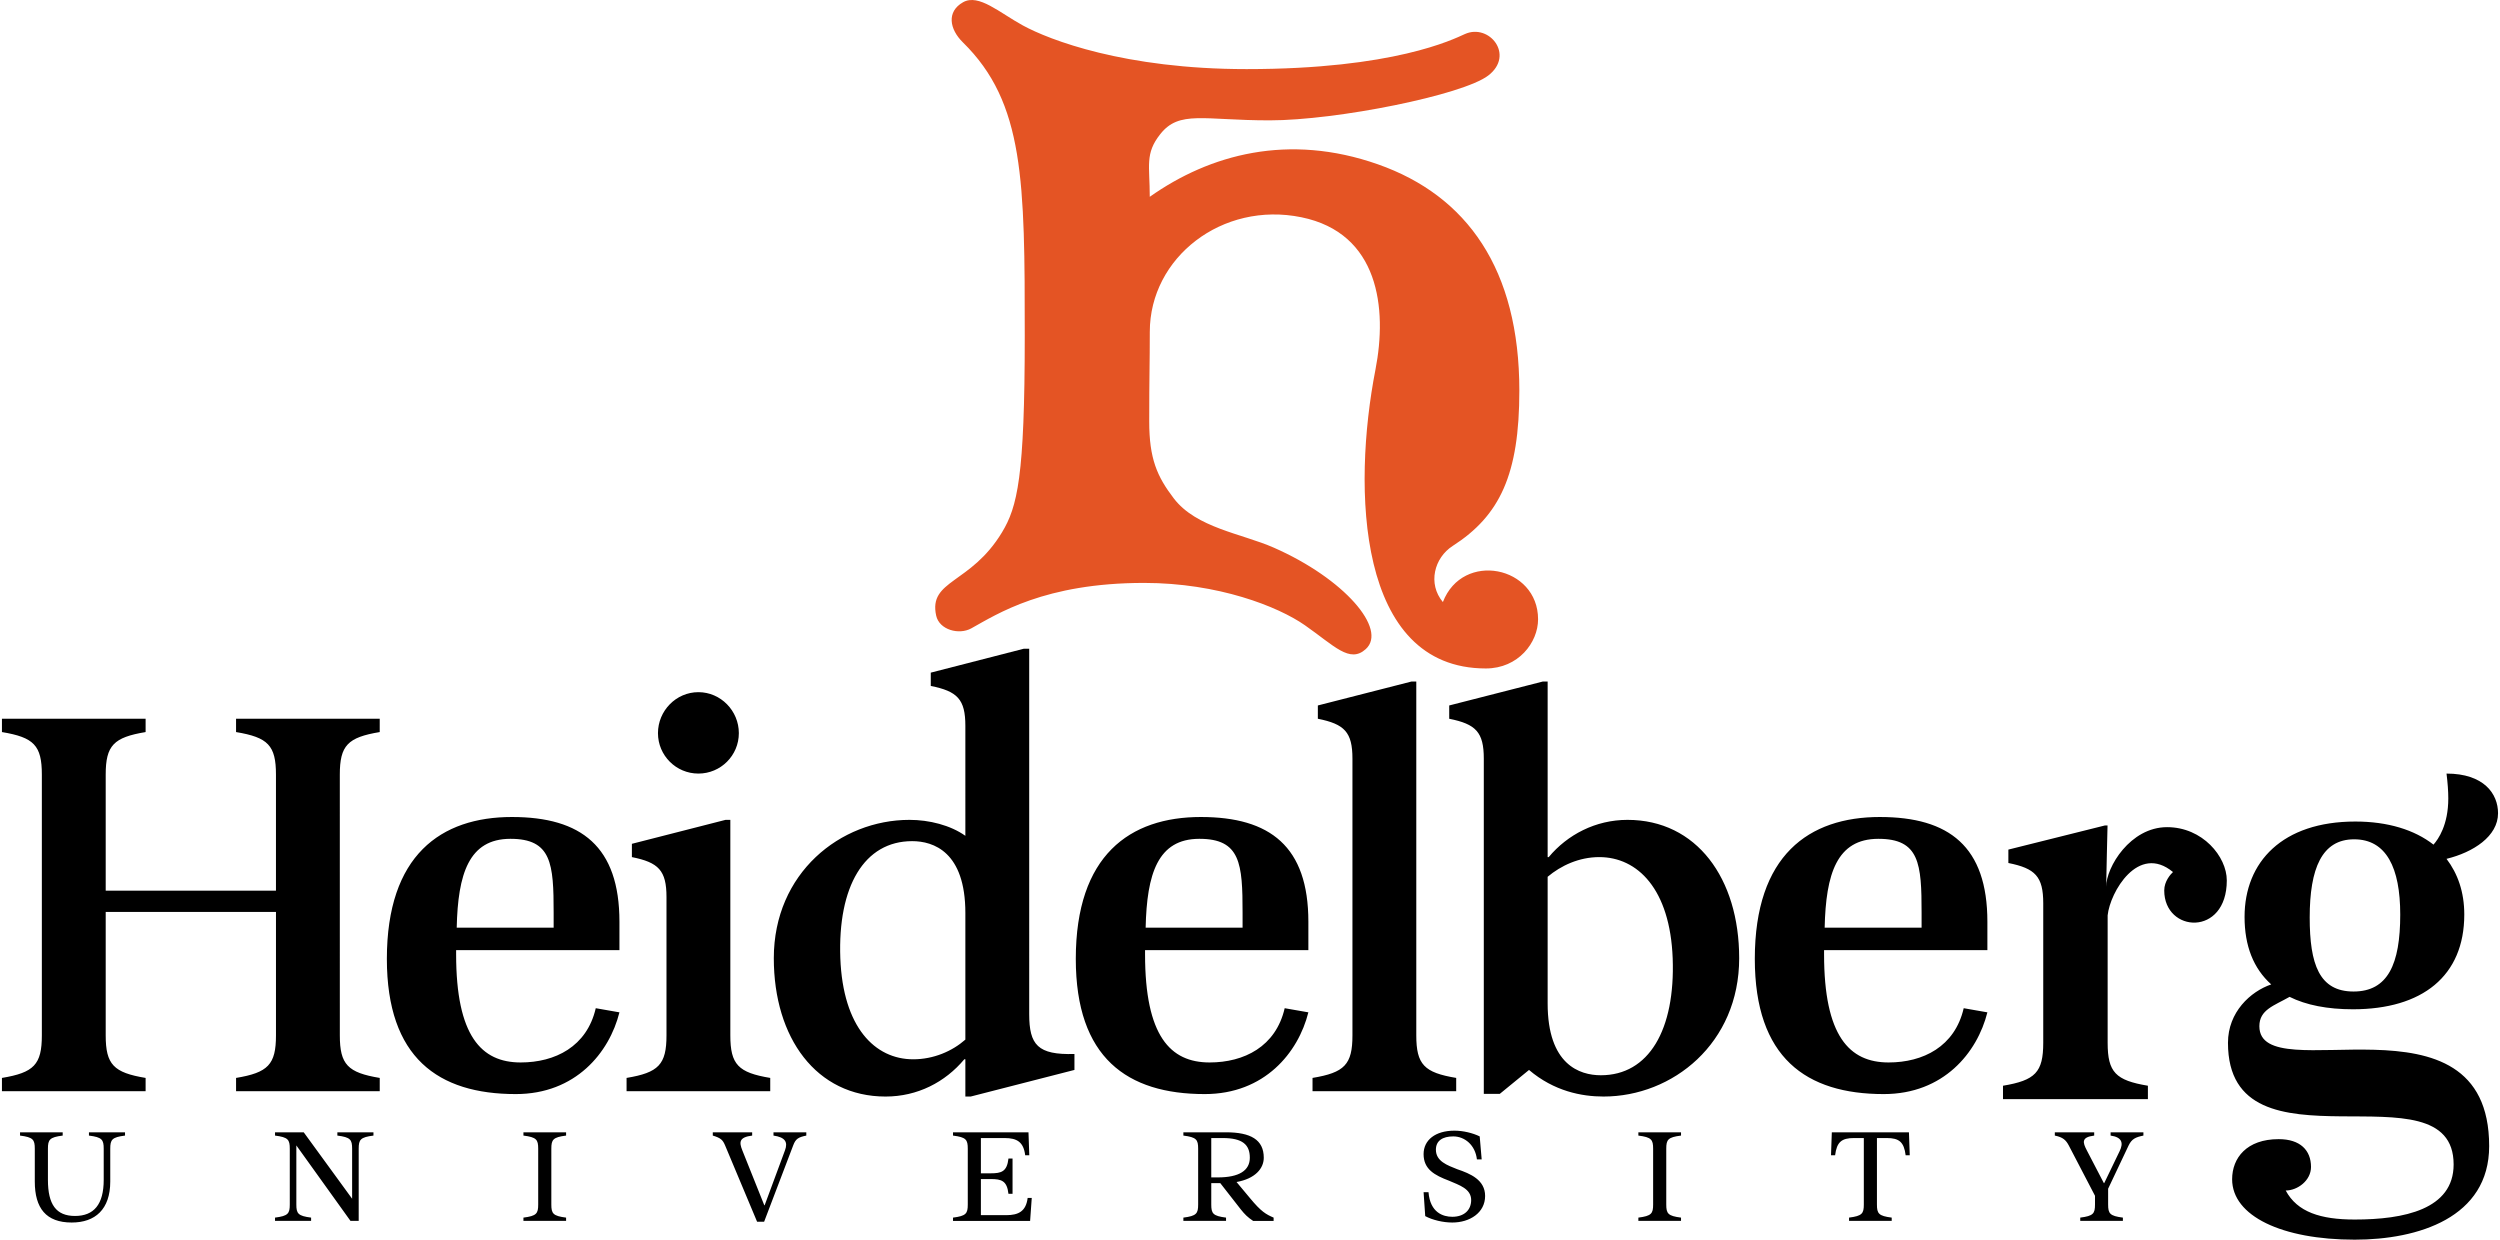 <?xml version="1.0" encoding="UTF-8" standalone="no"?><svg version="1.1" id="svg1" width="242" height="120" xmlns="http://www.w3.org/2000/svg" xmlns:svg="http://www.w3.org/2000/svg"><defs id="defs1"/><path d="m 93.205,4.099 c 5.967,5.857 5.991,13.449 5.991,28.417 0,13.671 -0.711,16.544 -2.204,19.018 -3.039,5.03 -7.135,4.58 -6.37,8.062 0.3,1.367 2.199,1.894 3.4,1.228 2.526,-1.398 7.1,-4.398 16.727,-4.398 7.168,0 12.967,2.282 15.565,4.098 2.851,1.992 4.335,3.722 5.892,2.308 2.116,-1.921 -2.069,-6.813 -8.896,-9.817 -3.117,-1.372 -7.509,-1.912 -9.694,-4.779 -1.61,-2.112 -2.372,-3.828 -2.372,-7.441 0,-4.415 0.056,-5.563 0.056,-8.675 0,-7.198 7.012,-12.658 14.673,-11.09 7.508,1.536 8.329,8.806 7.171,14.748 -2.244,11.513 -1.807,28.929 10.685,28.929 3.14,0 5.056,-2.508 5.056,-4.76 0,-5.163 -7.303,-6.637 -9.215,-1.667 -1.488,-1.776 -0.838,-4.286 0.95,-5.434 4.572,-2.936 6.452,-6.915 6.452,-15.039 0,-11.724 -5.043,-18.861 -13.692,-21.901 -8.648,-3.039 -16.262,-0.97 -22.083,3.145 0,-3.024 -0.485,-4.176 1.024,-6.076 1.844,-2.321 4.165,-1.324 10.575,-1.324 6.52,0 18.72,-2.456 21.172,-4.343 2.577,-1.984 0.089,-5.069 -2.266,-4.012 -1.156,0.52 -6.894,3.394 -21.133,3.394 C 108.858,6.69 101.577,3.862 99.008,2.46 96.756,1.231 94.738,-0.633 93.23,0.214 91.614,1.12 91.902,2.82 93.205,4.099" style="fill:#e45424"/><path d="m 32.894,74.984 c 0,-2.832 0.772,-3.605 3.863,-4.12 V 69.576 H 22.85 v 1.288 c 3.091,0.515 3.863,1.288 3.863,4.12 v 11.23 H 10.232 v -11.23 c 0,-2.832 0.774,-3.605 3.863,-4.12 V 69.576 H 0.188 v 1.288 c 3.091,0.515 3.863,1.288 3.863,4.12 v 25.239 c 0,2.833 -0.772,3.605 -3.863,4.12 v 1.288 h 13.907 v -1.288 c -3.09,-0.515 -3.863,-1.287 -3.863,-4.12 V 88.274 h 16.482 v 11.949 c 0,2.833 -0.772,3.605 -3.863,4.12 v 1.288 h 13.907 v -1.288 c -3.091,-0.515 -3.863,-1.287 -3.863,-4.12 z m 20.699,13.379 c 0,-4.757 -0.192,-7.174 -4.199,-7.165 -4.005,0.009 -5.069,3.383 -5.184,8.6 h 9.383 z m -4.035,-9.277 c 6.708,0 10.404,2.857 10.404,10.137 v 2.752 H 44.153 v 0.402 c 0,7.902 2.438,10.469 6.246,10.469 3.33,0 6.411,-1.525 7.271,-5.252 l 2.292,0.401 c -0.975,3.899 -4.241,7.912 -10.032,7.912 -7.511,0 -12.481,-3.513 -12.481,-13.088 0,-10.033 5.229,-13.733 12.109,-13.733 M 67.605,67.002 c -2.162,0 -3.914,1.802 -3.914,3.966 0,2.163 1.752,3.914 3.914,3.914 2.163,0 3.915,-1.751 3.915,-3.914 0,-2.164 -1.752,-3.966 -3.915,-3.966 m 3.091,12.361 h -0.464 l -9.065,2.319 v 1.286 c 2.576,0.515 3.349,1.288 3.349,3.863 v 13.392 c 0,2.833 -0.773,3.605 -3.864,4.12 v 1.288 h 13.907 v -1.288 c -3.091,-0.515 -3.863,-1.287 -3.863,-4.12 z m 22.751,21.272 c -1.288,1.133 -3.091,1.905 -5.048,1.905 -3.708,0 -6.799,-3.09 -7.056,-9.786 -0.257,-6.954 2.317,-11.331 6.953,-11.331 2.06,0 5.151,1.031 5.151,6.953 v 12.259 m 0,-19.727 c -1.443,-1.03 -3.503,-1.545 -5.408,-1.545 -6.696,0 -13.135,5.151 -13.135,13.391 0,7.726 4.122,13.392 10.818,13.392 3.09,0 5.768,-1.391 7.622,-3.606 h 0.103 v 3.606 h 0.515 l 10.044,-2.576 v -1.544 c -3.554,0.102 -4.379,-0.876 -4.379,-3.863 V 62.795 h -0.515 l -9.013,2.317 V 66.4 c 2.576,0.515 3.348,1.288 3.348,3.863 z m 26.834,7.455 c 0,-4.757 -0.192,-7.174 -4.199,-7.165 -4.005,0.009 -5.069,3.383 -5.184,8.6 h 9.383 z m -4.035,-9.277 c 6.708,0 10.404,2.857 10.404,10.137 v 2.752 h -15.809 v 0.402 c 0,7.902 2.438,10.469 6.246,10.469 3.33,0 6.411,-1.525 7.271,-5.252 l 2.292,0.401 c -0.975,3.899 -4.241,7.912 -10.032,7.912 -7.511,0 -12.481,-3.513 -12.481,-13.088 0,-10.033 5.229,-13.733 12.109,-13.733 m 20.851,-13.114 h -0.464 l -9.065,2.318 v 1.286 c 2.576,0.516 3.349,1.288 3.349,3.863 v 26.784 c 0,2.833 -0.773,3.605 -3.864,4.12 v 1.288 h 13.907 v -1.288 c -3.091,-0.515 -3.863,-1.287 -3.863,-4.12 z m 12.715,18.901 c 1.288,-1.081 3.039,-1.905 4.996,-1.905 3.709,0 6.851,3.091 7.108,9.785 0.257,6.955 -2.317,11.332 -6.953,11.332 -2.06,0 -5.151,-1.03 -5.151,-6.953 V 84.873 m 0,-18.902 h -0.463 l -9.065,2.318 v 1.287 c 2.575,0.515 3.348,1.288 3.348,3.863 v 32.449 h 1.545 l 2.832,-2.317 c 2.422,2.06 5.099,2.574 7.212,2.574 6.695,0 13.132,-5.15 13.132,-13.392 0,-7.725 -4.12,-13.39 -10.814,-13.39 -3.091,0 -5.82,1.441 -7.623,3.605 h -0.104 z m 36.198,22.392 c 0,-4.757 -0.192,-7.174 -4.199,-7.165 -4.005,0.009 -5.069,3.383 -5.184,8.6 h 9.383 z m -4.035,-9.277 c 6.708,0 10.404,2.857 10.404,10.137 v 2.752 H 176.57 v 0.402 c 0,7.902 2.438,10.469 6.246,10.469 3.33,0 6.411,-1.525 7.271,-5.252 l 2.292,0.401 c -0.975,3.899 -4.241,7.912 -10.032,7.912 -7.511,0 -12.481,-3.513 -12.481,-13.088 0,-10.033 5.229,-13.733 12.109,-13.733 m 21.902,6.762 c 0,-1.912 2.336,-5.779 5.896,-5.779 3.435,0 5.781,2.851 5.781,5.158 0,5.473 -6.056,5.085 -6.056,0.97 0,-0.89 0.615,-1.568 0.847,-1.784 -3.377,-2.794 -6.099,1.97 -6.325,4.195 v 12.335 c 0,2.857 0.78,3.636 3.897,4.156 v 1.298 H 193.89 v -1.298 c 3.118,-0.52 3.896,-1.299 3.896,-4.156 V 87.436 c 0,-2.597 -0.778,-3.377 -3.376,-3.897 v -1.298 l 9.351,-2.338 h 0.249 c 0,0 -0.133,5.43 -0.133,5.945 m 24.003,-4.603 c -3.118,0 -4.301,2.81 -4.301,7.568 0,4.528 0.923,7.166 4.244,7.166 3.32,0 4.52,-2.638 4.52,-7.452 0,-4.53 -1.344,-7.282 -4.463,-7.282 m -9.173,18.095 c 0,6.291 22.244,-4.084 22.244,11.603 0,6.936 -6.88,9.057 -13.015,9.057 -7.05,0 -11.866,-2.293 -11.866,-5.847 0,-2.064 1.409,-3.884 4.505,-3.884 2.088,0 3.131,1.076 3.131,2.692 0,1.32 -1.312,2.28 -2.45,2.28 1.12,2.092 3.38,2.81 6.68,2.81 4.759,0 9.575,-0.974 9.575,-5.331 0,-9.931 -21.843,1.433 -21.843,-11.775 0,-2.981 2.18,-4.966 4.186,-5.654 -1.72,-1.548 -2.58,-3.726 -2.58,-6.535 0,-5.332 3.669,-9.231 10.721,-9.231 3.152,0 5.732,0.803 7.567,2.236 0.458,-0.516 1.433,-1.892 1.433,-4.472 0,-0.688 -0.057,-1.49 -0.172,-2.406 3.612,0 4.988,1.948 4.988,3.84 0,2.236 -2.408,3.784 -4.988,4.414 1.089,1.434 1.72,3.211 1.72,5.39 0,5.962 -4.071,9.172 -10.777,9.172 -2.466,0 -4.53,-0.402 -6.135,-1.203 -1.5,0.857 -2.924,1.239 -2.924,2.844 M 10.039,111.195 c 0,-0.874 -0.158,-1.112 -1.429,-1.271 v -0.317 h 3.492 v 0.317 c -1.269,0.159 -1.429,0.397 -1.429,1.271 v 3.176 c 0,2.7 -1.46,3.97 -3.732,3.97 -2.477,0 -3.573,-1.381 -3.573,-3.97 v -3.176 c 0,-0.874 -0.158,-1.112 -1.429,-1.271 v -0.317 h 4.129 v 0.317 c -1.27,0.159 -1.429,0.397 -1.429,1.271 v 3.017 c 0,2.383 0.794,3.493 2.621,3.493 1.826,0 2.779,-1.11 2.779,-3.493 z m 24.047,0 c 0,-0.874 -0.159,-1.112 -1.429,-1.271 v -0.317 h 3.494 v 0.317 c -1.27,0.159 -1.429,0.397 -1.429,1.271 v 6.988 h -0.795 l -5.241,-7.306 v 5.718 c 0,0.873 0.16,1.11 1.429,1.27 v 0.318 h -3.493 v -0.318 c 1.27,-0.16 1.429,-0.397 1.429,-1.27 v -5.4 c 0,-0.874 -0.158,-1.112 -1.429,-1.271 v -0.317 h 2.779 l 4.685,6.432 z m 18.012,0 c 0,-0.874 -0.159,-1.112 -1.429,-1.271 v -0.317 h 4.129 v 0.317 c -1.271,0.159 -1.429,0.397 -1.429,1.271 v 5.4 c 0,0.873 0.158,1.11 1.429,1.27 v 0.318 h -4.129 v -0.318 c 1.27,-0.16 1.429,-0.397 1.429,-1.27 z m 21.188,7.066 h 0.683 l 2.812,-7.384 c 0.237,-0.636 0.492,-0.794 1.27,-0.953 v -0.317 h -3.177 v 0.317 c 1.128,0.159 1.413,0.62 1.112,1.429 l -1.969,5.32 h -0.032 l -2.128,-5.32 c -0.318,-0.794 -0.318,-1.27 0.953,-1.429 v -0.317 h -3.812 v 0.317 c 0.795,0.239 0.969,0.429 1.192,0.953 z m 21.665,-4.684 h 0.952 c 1.034,0 1.574,-0.16 1.716,-1.429 h 0.396 v 3.413 h -0.396 c -0.142,-1.269 -0.682,-1.429 -1.716,-1.429 h -0.952 v 3.495 h 2.462 c 1.19,0 1.905,-0.382 2.064,-1.668 h 0.397 l -0.159,2.224 h -7.464 v -0.318 c 1.271,-0.16 1.43,-0.397 1.43,-1.27 v -5.4 c 0,-0.874 -0.159,-1.112 -1.43,-1.271 v -0.317 h 7.306 l 0.078,2.222 h -0.396 c -0.158,-1.285 -0.794,-1.666 -1.985,-1.666 h -2.303 z m 22.935,0.396 c 2.064,0 3.097,-0.666 3.097,-1.905 0,-1.271 -0.714,-1.905 -2.621,-1.905 h -1.111 v 3.81 z m 0.239,0.556 h -0.874 v 2.066 c 0,0.873 0.159,1.11 1.43,1.27 v 0.318 h -4.13 v -0.318 c 1.271,-0.16 1.43,-0.397 1.43,-1.27 v -5.4 c 0,-0.874 -0.159,-1.112 -1.43,-1.271 v -0.317 h 4.13 c 2.381,0 3.652,0.714 3.652,2.461 0,1.048 -0.842,2.033 -2.636,2.351 l 1.286,1.54 c 1.111,1.35 1.572,1.588 2.303,1.906 v 0.318 h -1.985 c -0.524,-0.35 -0.811,-0.636 -1.191,-1.112 z m 24.84,-2.302 c -0.159,-1.382 -1.175,-2.223 -2.287,-2.223 -1.048,0 -1.683,0.428 -1.683,1.285 0,1.128 1.111,1.51 2.064,1.891 1.271,0.428 2.7,1.032 2.7,2.588 0,1.636 -1.493,2.573 -3.176,2.573 -0.889,0 -1.906,-0.238 -2.621,-0.62 l -0.159,-2.318 h 0.476 c 0.16,1.985 1.415,2.382 2.304,2.382 1.111,0 1.826,-0.62 1.826,-1.62 0,-1.096 -1.159,-1.445 -2.144,-1.873 -1.382,-0.524 -2.462,-1.096 -2.462,-2.573 0,-1.366 1.144,-2.271 2.986,-2.271 0.826,0 1.764,0.221 2.446,0.556 l 0.191,2.223 z m 17.058,-1.032 c 0,-0.874 -0.159,-1.112 -1.429,-1.271 v -0.317 h 4.129 v 0.317 c -1.271,0.159 -1.429,0.397 -1.429,1.271 v 5.4 c 0,0.873 0.158,1.11 1.429,1.27 v 0.318 h -4.129 v -0.318 c 1.27,-0.16 1.429,-0.397 1.429,-1.27 z m 17.297,-1.588 -0.078,2.222 h 0.397 c 0.159,-1.285 0.635,-1.666 1.825,-1.666 h 0.954 v 6.432 c 0,0.873 -0.159,1.11 -1.43,1.27 v 0.318 h 4.13 v -0.318 c -1.271,-0.16 -1.43,-0.397 -1.43,-1.27 v -6.432 h 0.954 c 1.19,0 1.666,0.381 1.825,1.666 h 0.397 l -0.078,-2.222 z m 25.476,6.145 v 0.843 c 0,0.873 -0.158,1.11 -1.428,1.27 v 0.318 h 4.128 v -0.318 c -1.27,-0.16 -1.429,-0.397 -1.429,-1.27 v -1.526 l 1.985,-4.192 c 0.303,-0.62 0.652,-0.794 1.43,-0.953 v -0.317 h -3.176 v 0.317 c 1.128,0.159 1.254,0.731 0.873,1.509 l -1.493,3.096 h -0.031 l -1.652,-3.176 c -0.397,-0.762 -0.556,-1.27 0.715,-1.429 v -0.317 h -3.812 v 0.317 c 0.794,0.159 1.08,0.445 1.35,0.953 z" style="fill:#000000"/></svg>